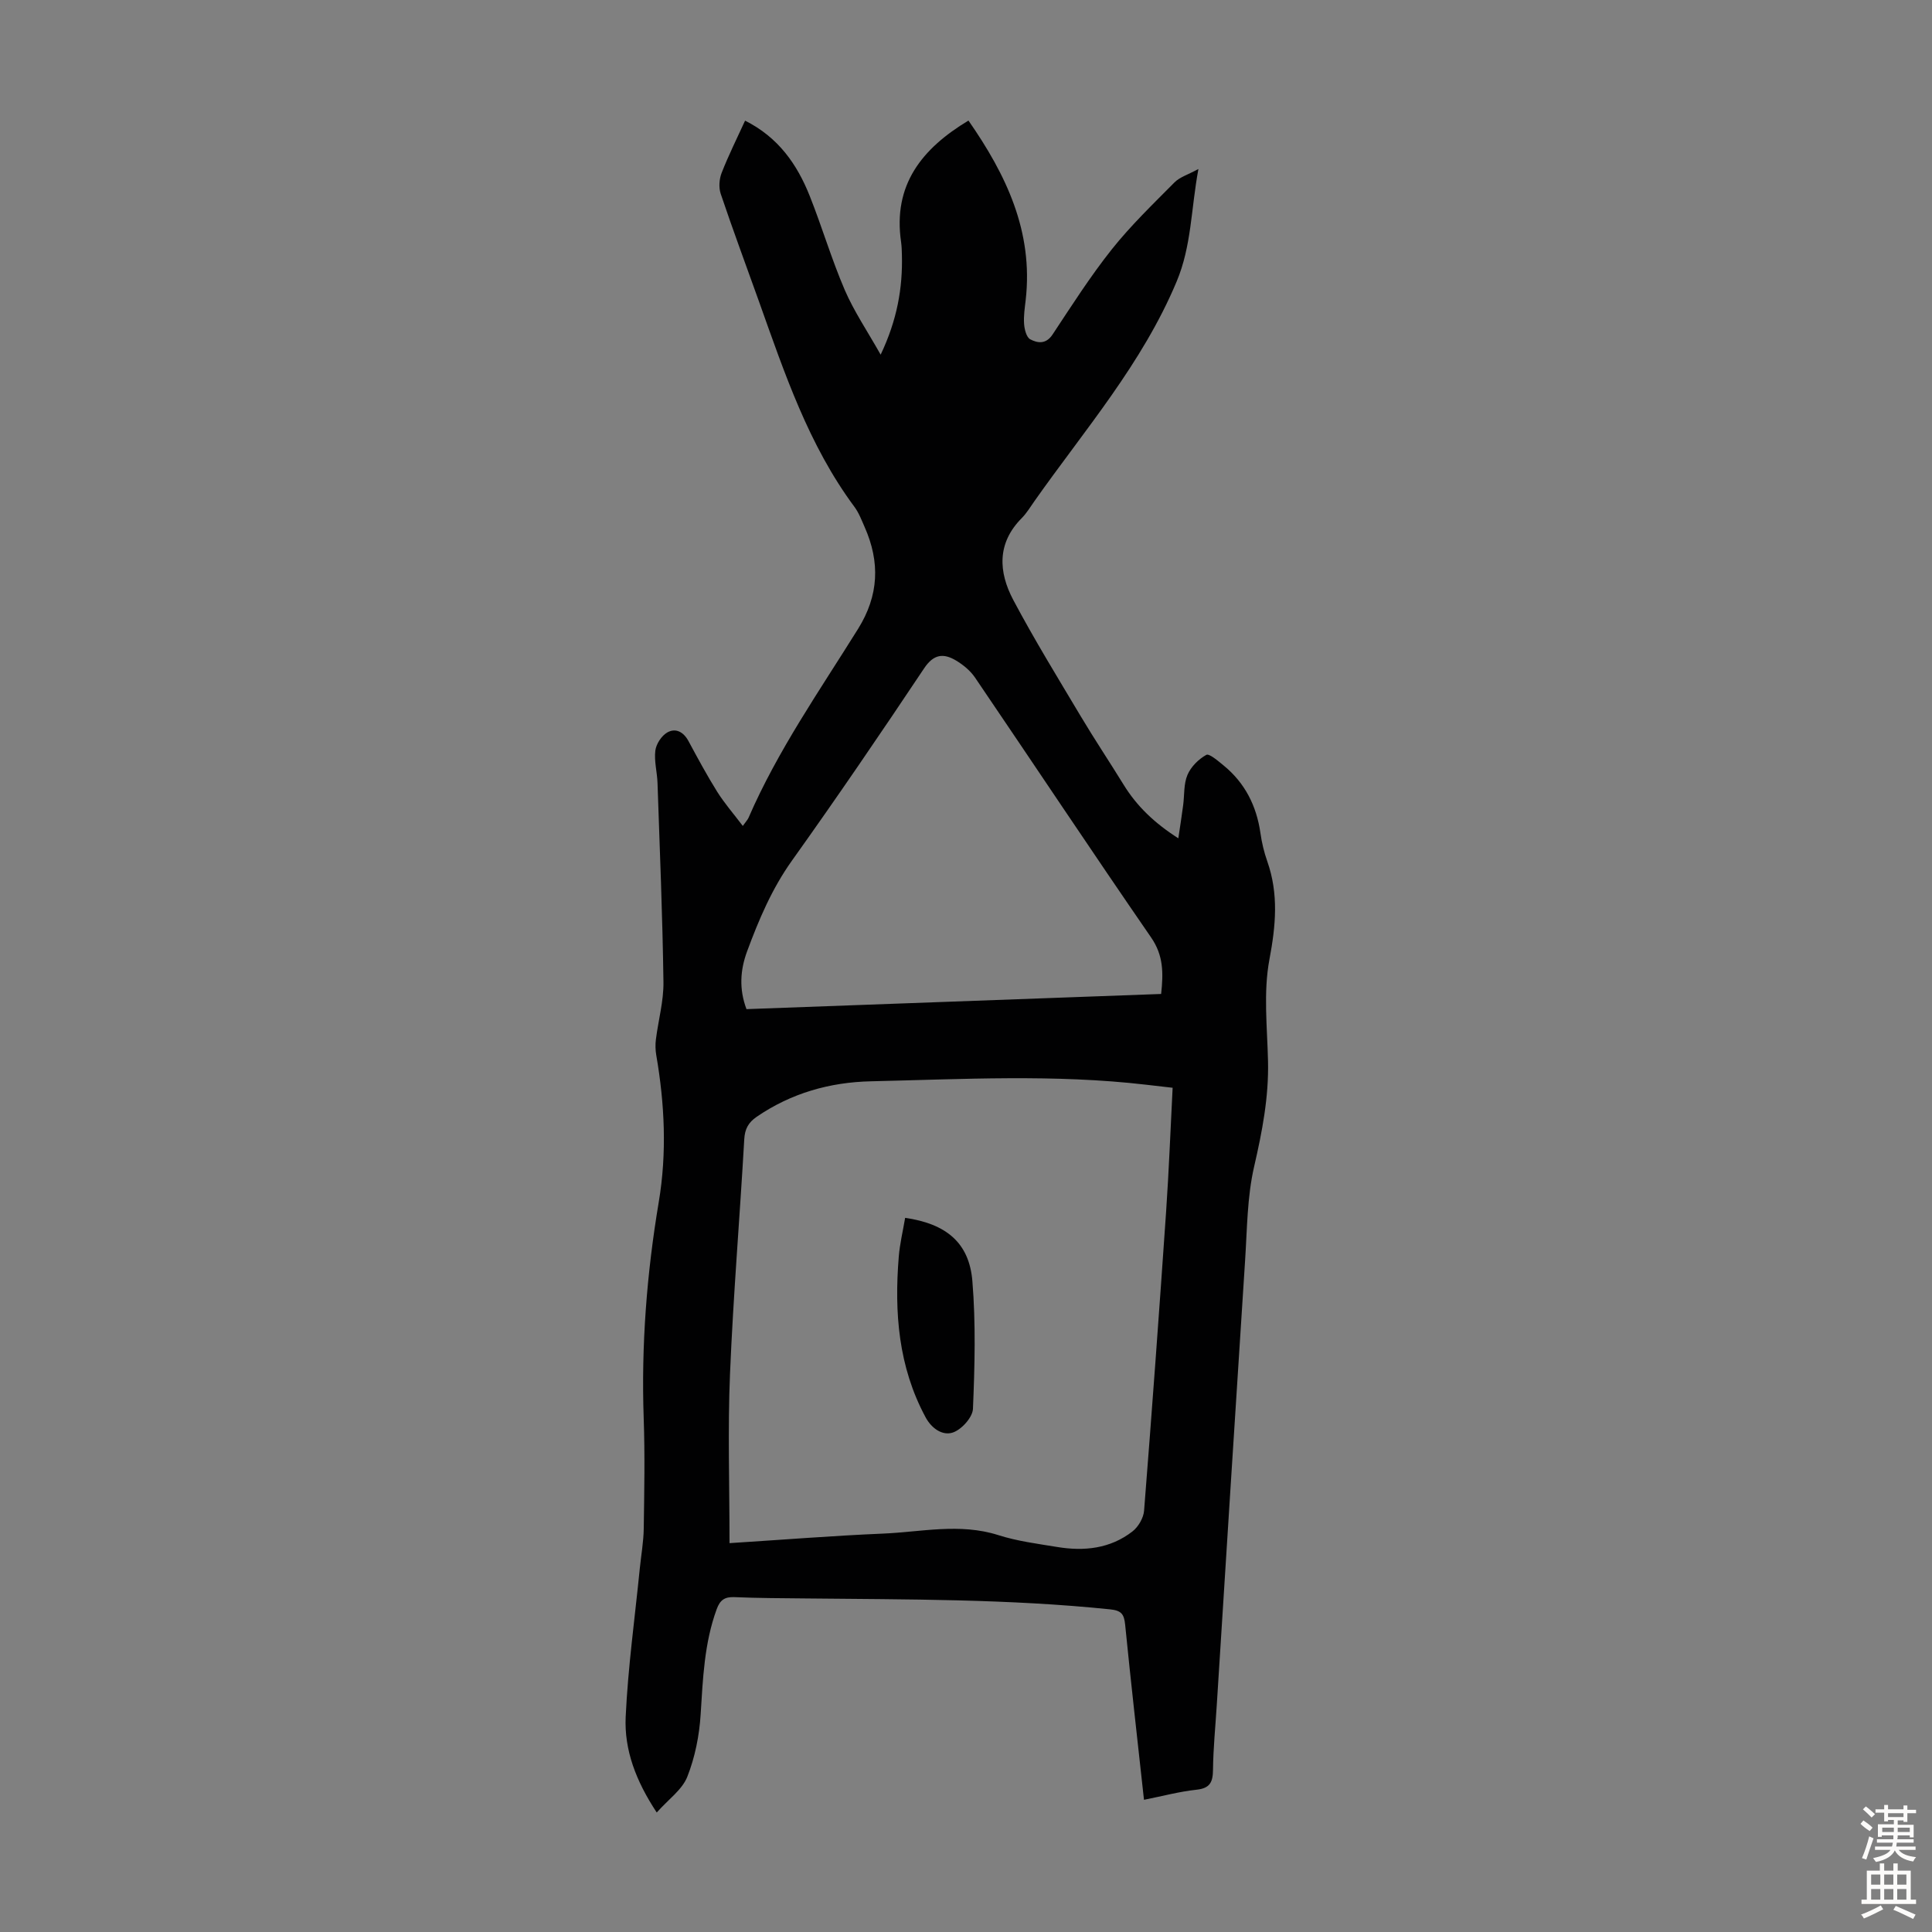 <svg enable-background="new 0 0 400 400" viewBox="0 0 400 400" xmlns="http://www.w3.org/2000/svg"><rect x="0" y="0" width="400" height="400" fill="#808080" stroke="none"/><path d="m236.85 372.63c-1.36-12.46-2.72-24.35-3.9-36.26-.22-2.18-.78-2.93-3.11-3.17-20.97-2.17-42-2.04-63.03-2.26-4.92-.05-9.85-.06-14.76-.27-2.02-.09-2.98.61-3.67 2.5-2.58 7.06-2.85 14.4-3.32 21.79-.27 4.37-1.17 8.87-2.77 12.92-1.07 2.68-3.9 4.65-6.32 7.38-4.32-6.54-6.75-12.97-6.43-19.83.48-10.25 1.9-20.45 2.92-30.67.28-2.77.78-5.54.82-8.31.11-7.61.26-15.23-.01-22.84-.52-15.04.63-29.92 3.12-44.75 1.7-10.13 1.23-20.29-.52-30.41-.18-1.06-.21-2.2-.07-3.27.5-3.97 1.62-7.93 1.56-11.88-.19-13.75-.76-27.49-1.23-41.23-.08-2.23-.72-4.5-.45-6.66.17-1.37 1.28-3.08 2.47-3.76 1.73-.99 3.37-.12 4.39 1.78 1.91 3.54 3.82 7.09 5.95 10.5 1.5 2.38 3.37 4.53 5.3 7.07.7-.98 1.01-1.3 1.18-1.68 6.04-13.93 14.72-26.33 22.69-39.13 4.31-6.92 4.57-13.81 1.36-21.06-.63-1.43-1.2-2.95-2.11-4.18-9.49-12.78-14.46-27.65-19.72-42.39-2.67-7.47-5.44-14.91-7.97-22.42-.44-1.3-.32-3.06.19-4.35 1.41-3.62 3.16-7.11 4.85-10.81 6.86 3.43 10.77 9.02 13.38 15.58 2.56 6.43 4.52 13.11 7.25 19.46 1.91 4.43 4.67 8.5 7.44 13.41 3.42-7.2 4.57-13.79 4.4-20.65-.02-.89-.05-1.8-.17-2.68-1.72-11.79 4.27-19.32 13.95-25.14 7.8 11.21 13.45 22.98 11.85 37.13-.19 1.67-.46 3.36-.33 5.01.08 1.11.49 2.74 1.27 3.15 1.53.81 3.26 1.06 4.62-.99 3.95-5.97 7.81-12.03 12.26-17.63 3.93-4.94 8.53-9.37 12.99-13.87 1.09-1.1 2.78-1.59 4.95-2.77-1.55 8.34-1.41 15.9-4.51 23.3-7.12 17-19.05 30.71-29.45 45.48-.84 1.19-1.6 2.47-2.61 3.49-5.18 5.2-4.83 11.17-1.76 16.96 4.34 8.18 9.2 16.08 13.94 24.03 2.86 4.8 5.97 9.45 8.9 14.21 2.75 4.47 6.41 7.96 11.33 11.1.38-2.55.72-4.7 1-6.85.28-2.1.09-4.39.89-6.27.71-1.68 2.29-3.26 3.9-4.15.61-.34 2.44 1.26 3.56 2.17 4.44 3.62 6.84 8.37 7.65 14.02.28 1.98.75 3.97 1.42 5.86 2.37 6.75 1.76 13.3.44 20.31-1.28 6.8-.45 14.03-.29 21.06.17 7.46-1.21 14.6-2.88 21.84-1.44 6.25-1.44 12.86-1.86 19.32-2 30.71-3.92 61.43-5.87 92.14-.28 4.47-.73 8.93-.78 13.4-.03 2.53-.59 3.82-3.39 4.13-3.57.38-7.03 1.32-10.9 2.09zm-85.81-53.14c11.18-.71 21.43-1.54 31.69-1.97 7.97-.33 15.95-2.24 23.96.31 3.91 1.25 8.07 1.78 12.15 2.45 5.59.93 11.02.37 15.63-3.22 1.21-.94 2.28-2.78 2.4-4.29 1.63-20.63 3.14-41.27 4.56-61.91.58-8.45.9-16.93 1.35-25.65-1.98-.23-3.73-.43-5.48-.63-18.96-2.21-37.97-1.14-56.97-.71-8.54.19-16.54 2.46-23.68 7.36-1.7 1.17-2.44 2.5-2.56 4.65-.92 16.19-2.28 32.37-2.95 48.57-.48 11.48-.1 22.99-.1 35.04zm89.36-113.7c.47-4.33.5-7.96-2.07-11.69-12.3-17.84-24.29-35.9-36.47-53.83-.96-1.41-2.43-2.62-3.91-3.51-2.58-1.54-4.62-1.39-6.62 1.61-8.93 13.38-18 26.69-27.35 39.79-4.16 5.83-6.87 12.23-9.31 18.83-1.42 3.85-1.68 7.79-.12 11.94 28.65-1.04 57.19-2.09 85.85-3.14z" fill="#010102"/><path d="m187.4 252.14c8.54 1.24 13.27 5.18 13.92 13.09.72 8.77.49 17.65.12 26.46-.08 1.77-2.37 4.3-4.17 4.9-2.06.69-4.34-.74-5.64-3.16-5.64-10.47-6.49-21.71-5.55-33.24.21-2.65.85-5.26 1.32-8.05z" fill="#010102"/><g fill="#fcfbfa"><path d="m385.2 377.6.6-.7c.6.4 1.3.9 1.9 1.5l-.6.7c-.8-.5-1.4-1-1.9-1.5zm.3 7.1c.6-1.4 1.1-2.9 1.5-4.5.3.1.6.3.9.4-.5 1.4-1 2.9-1.5 4.4zm.2-10.1.6-.6c.7.5 1.3 1.1 1.9 1.6l-.7.7c-.6-.6-1.2-1.2-1.8-1.7zm8.4-.8h.8v.9h1.8v.7h-1.8v1.8h-.8v-.3h-1.2v.9h3.3v2.6h-.8v-.4h-2.5c0 .3 0 .6-.1.8h3.4v.7h-3.5c0 .3-.1.6-.1.8h4v.7h-3.5c.7.9 1.9 1.3 3.6 1.5-.2.2-.4.5-.6.9-1.9-.3-3.2-1.1-3.8-2.3-.5 1.1-1.8 2-3.9 2.4-.2-.3-.4-.5-.6-.8 1.9-.4 3.1-.9 3.6-1.7h-3.2v-.7h3.5c.1-.2.1-.5.2-.8h-3.3v-.7h3.4c0-.2 0-.5 0-.8h-2.4v.3h-.8v-2.6h3.3v-.9h-1.2v.3h-.8v-1.8h-1.8v-.7h1.8v-.9h.8v.9h3.2zm-4.4 5.5h2.4c0-.3 0-.6 0-.9h-2.4zm1.2-3.1h3.2v-.8h-3.2zm4.4 2.2h-2.4v.9h2.5v-.9z"/><path d="m389.2 385.8h.9v1.5h1.9v-1.5h.9v1.5h2.7v6h1.1v.9h-11.3v-.9h1.1v-6h2.7zm.2 8.7.5.8c-1.2.6-2.5 1.3-4 1.9-.2-.3-.3-.6-.6-.8 1.6-.6 3-1.3 4.1-1.9zm-2-4.3h1.9v-2.1h-1.9zm0 3.1h1.9v-2.2h-1.9zm2.7-3.1h1.9v-2.1h-1.9zm0 3.1h1.9v-2.2h-1.9zm2.4 1.3c1.4.6 2.7 1.2 4.1 1.8l-.5.9c-1.5-.7-2.8-1.4-4.1-1.9zm2.2-6.5h-1.9v2.1h1.9zm-1.9 5.2h1.9v-2.2h-1.9z"/></g></svg>